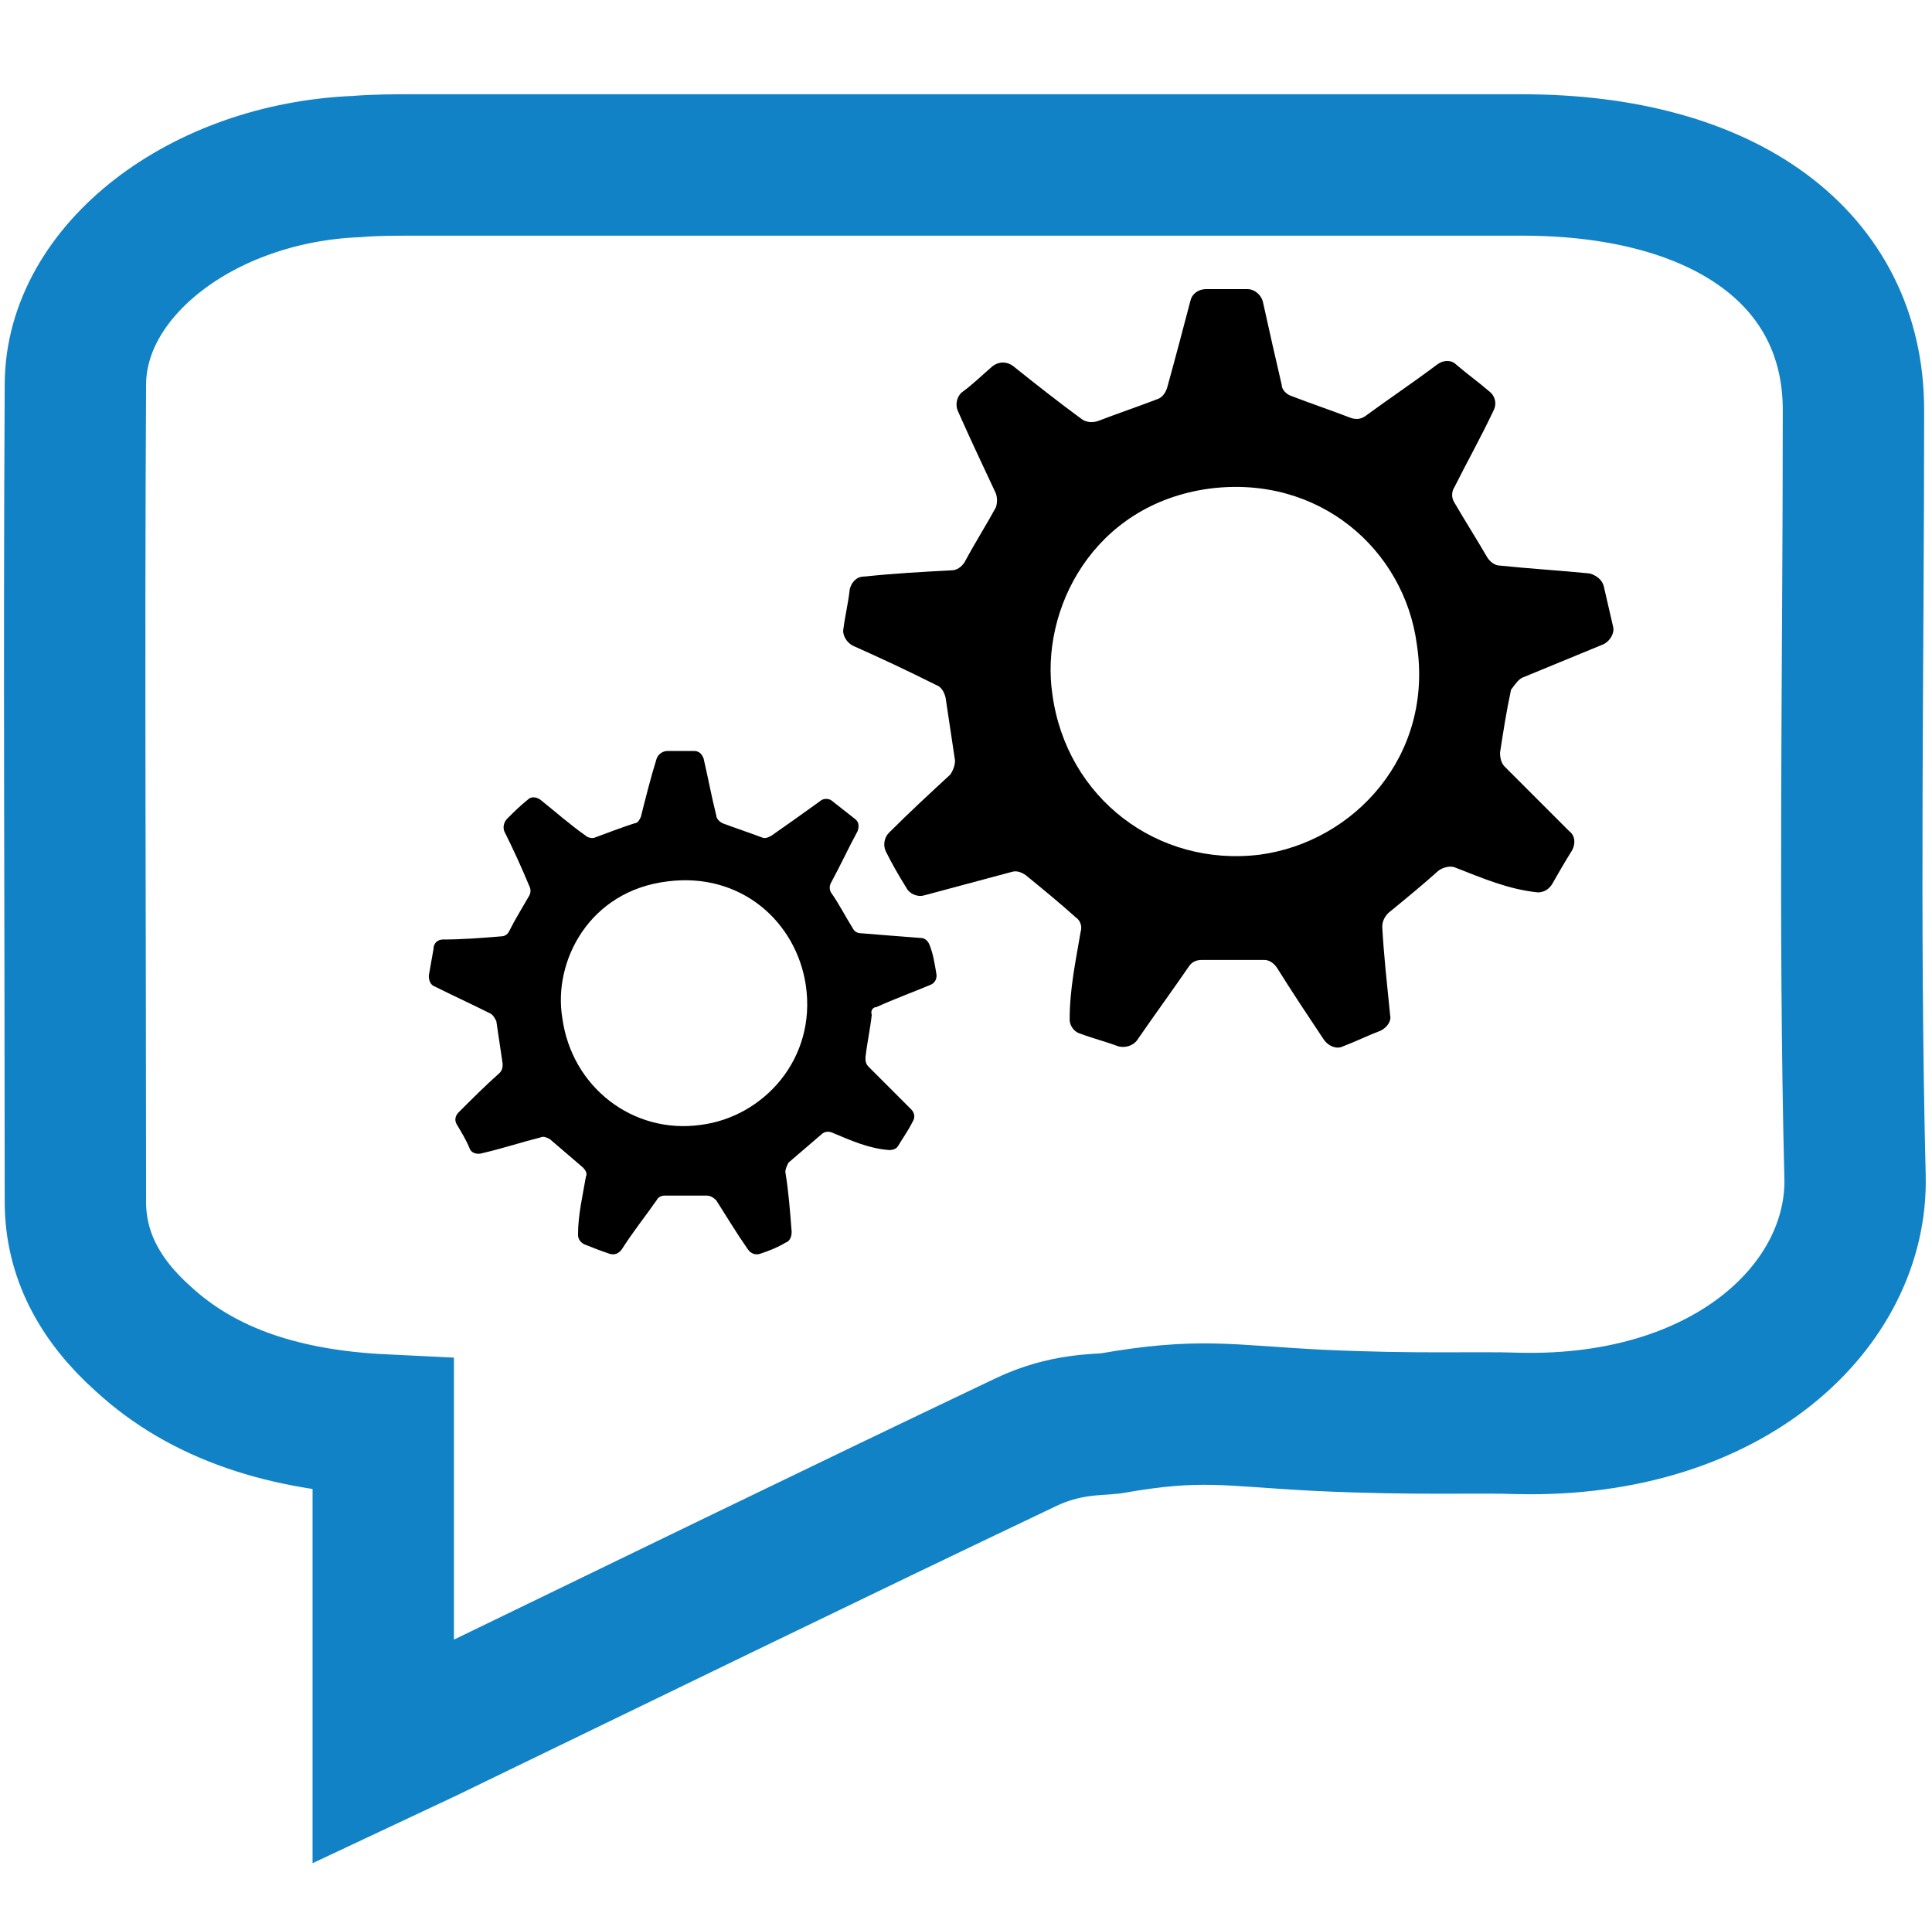 <?xml version="1.0" encoding="utf-8"?>
<!-- Generator: Adobe Illustrator 26.0.2, SVG Export Plug-In . SVG Version: 6.00 Build 0)  -->
<svg version="1.1" id="Layer_1" xmlns="http://www.w3.org/2000/svg" xmlns:xlink="http://www.w3.org/1999/xlink" x="0px" y="0px"
	 viewBox="0 0 123 122" style="enable-background:new 0 0 123 122;" xml:space="preserve">
<style type="text/css">
	.st0{fill:#1182C5;stroke:#1182C5;stroke-miterlimit:10;}
	.st1{fill:none;stroke:#000000;stroke-width:3;stroke-linejoin:round;stroke-miterlimit:10;}
	.st2{fill:#1182C5;}
	.st3{fill:none;stroke:#1182C5;stroke-width:8;stroke-linecap:round;stroke-miterlimit:10;}
	.st4{fill:none;stroke:#0A83C6;stroke-width:8;stroke-linecap:round;stroke-miterlimit:10;}
	.st5{fill:none;stroke:#000000;stroke-width:8;stroke-linecap:round;stroke-miterlimit:10;}
	.st6{fill:none;stroke:#000000;stroke-width:9;stroke-linecap:round;stroke-miterlimit:10;}
	.st7{fill:none;stroke:#1182C5;stroke-width:9;stroke-linecap:round;stroke-miterlimit:10;}
	.st8{fill:none;stroke:#1182C5;stroke-width:8;stroke-linecap:round;stroke-linejoin:round;stroke-miterlimit:10;}
	.st9{fill:none;stroke:#1182C5;stroke-width:7;stroke-linecap:round;stroke-linejoin:round;stroke-miterlimit:10;}
	.st10{fill:#FFFFFF;}
	.st11{stroke:#000000;stroke-miterlimit:10;}
	.st12{fill:#0A83C6;stroke:#0A83C6;stroke-width:2;stroke-miterlimit:10;}
	.st13{fill:none;stroke:#000000;stroke-width:2;stroke-miterlimit:10;}
	.st14{fill:#0A83C6;}
	.st15{fill:#1182C5;stroke:#0A83C6;stroke-width:0.75;stroke-miterlimit:10;}
	.st16{stroke:#000000;stroke-width:0.75;stroke-miterlimit:10;}
	.st17{stroke:#0A83C6;stroke-width:0.75;stroke-miterlimit:10;}
	.st18{fill:#0A83C6;stroke:#0A83C6;stroke-width:0.75;stroke-miterlimit:10;}
	.st19{fill:#0A83C6;stroke:#0A83C6;stroke-width:0.75;stroke-linejoin:round;stroke-miterlimit:10;}
	.st20{stroke:#000000;stroke-width:2;stroke-miterlimit:10;}
	.st21{fill:none;stroke:#1182C5;stroke-width:6;stroke-linecap:round;stroke-miterlimit:10;}
	.st22{fill:none;stroke:#0A83C6;stroke-width:5;stroke-linecap:round;stroke-miterlimit:10;}
	.st23{fill:none;stroke:#0A83C6;stroke-width:2;stroke-miterlimit:10;}
	.st24{fill:#0A83C6;stroke:#0A83C6;stroke-width:0.5;stroke-miterlimit:10;}
	.st25{stroke:#000000;stroke-width:0.5;stroke-miterlimit:10;}
	.st26{stroke:#FFFFFF;stroke-width:2;stroke-miterlimit:10;}
	.st27{fill:#0A83C6;stroke:#0A83C6;stroke-miterlimit:10;}
	.st28{fill:none;stroke:#0A83C6;stroke-width:3;stroke-miterlimit:10;}
	.st29{fill:none;stroke:#000000;stroke-width:3;stroke-miterlimit:10;}
</style>
<g>
	<path d="M97,43.1c1.7-0.7,3.4-1.4,5.1-2.1c0.4-0.2,0.7-0.7,0.6-1.1c-0.2-0.9-0.4-1.7-0.6-2.6c-0.1-0.4-0.5-0.7-0.9-0.8
		c-2-0.2-3.8-0.3-5.7-0.5c-0.3,0-0.6-0.2-0.8-0.5c-0.7-1.2-1.4-2.3-2.1-3.5c-0.2-0.3-0.2-0.7,0-1c0.8-1.6,1.7-3.2,2.5-4.9
		c0.2-0.4,0.1-0.9-0.3-1.2c-0.7-0.6-1.4-1.1-2.1-1.7c-0.3-0.3-0.8-0.3-1.2,0c-1.6,1.2-3.1,2.2-4.6,3.3c-0.3,0.2-0.6,0.2-0.9,0.1
		c-1.3-0.5-2.5-0.9-3.8-1.4c-0.3-0.1-0.6-0.4-0.6-0.7c-0.4-1.7-0.8-3.5-1.2-5.3c-0.1-0.4-0.5-0.8-1-0.8c-0.9,0-1.7,0-2.6,0
		c-0.5,0-0.9,0.3-1,0.7c-0.5,1.9-1,3.8-1.5,5.6c-0.1,0.3-0.3,0.6-0.6,0.7c-1.3,0.5-2.5,0.9-3.8,1.4c-0.3,0.1-0.7,0.1-1-0.1
		c-1.5-1.1-2.9-2.2-4.4-3.4c-0.4-0.3-0.9-0.3-1.3,0c-0.7,0.6-1.3,1.2-2,1.7c-0.3,0.3-0.4,0.8-0.2,1.2c0.8,1.8,1.6,3.5,2.4,5.2
		c0.1,0.3,0.1,0.6,0,0.9c-0.6,1.1-1.3,2.2-2,3.5c-0.2,0.3-0.5,0.5-0.8,0.5c-1.9,0.1-3.7,0.2-5.6,0.4c-0.5,0-0.8,0.4-0.9,0.8
		c-0.1,0.9-0.3,1.7-0.4,2.5c-0.1,0.4,0.2,0.9,0.6,1.1c1.8,0.8,3.5,1.6,5.3,2.5c0.3,0.1,0.5,0.4,0.6,0.8l0.6,4c0,0.3-0.1,0.6-0.3,0.9
		c-1.3,1.2-2.6,2.4-3.9,3.7c-0.3,0.3-0.4,0.8-0.2,1.2c0.4,0.8,0.8,1.5,1.3,2.3c0.2,0.4,0.7,0.6,1.1,0.5c1.9-0.5,3.7-1,5.6-1.5
		c0.3-0.1,0.6,0,0.9,0.2c1.1,0.9,2.2,1.8,3.2,2.7c0.3,0.2,0.4,0.6,0.3,0.9c-0.3,1.8-0.7,3.6-0.7,5.6c0,0.4,0.3,0.8,0.7,0.9
		c0.8,0.3,1.6,0.5,2.4,0.8c0.4,0.1,0.9,0,1.2-0.4c1.1-1.6,2.2-3.1,3.3-4.7c0.2-0.3,0.5-0.4,0.8-0.4c1.4,0,2.7,0,4,0
		c0.3,0,0.6,0.2,0.8,0.5c1,1.6,2,3.1,3,4.6c0.3,0.4,0.8,0.6,1.2,0.4c0.8-0.3,1.6-0.7,2.4-1c0.4-0.2,0.7-0.6,0.6-1
		c-0.2-2-0.4-3.8-0.5-5.6c0-0.3,0.1-0.6,0.4-0.9c1.1-0.9,2.2-1.8,3.2-2.7c0.3-0.2,0.7-0.3,1-0.2c1.8,0.7,3.4,1.4,5.3,1.6
		c0.4,0,0.7-0.2,0.9-0.5c0.4-0.7,0.8-1.4,1.3-2.2c0.2-0.4,0.2-0.9-0.2-1.2c-1.4-1.4-2.8-2.8-4.1-4.1c-0.2-0.2-0.3-0.5-0.3-0.9
		c0.2-1.3,0.4-2.6,0.7-4C96.5,43.5,96.7,43.2,97,43.1z M80.2,54.4c-6.5,0.8-12.3-3.6-13.2-10.2c-0.8-5.4,2.6-12.1,10-13.1
		c7-0.9,12.4,3.9,13.2,9.9C91.3,48.1,86.2,53.6,80.2,54.4z"/>
</g>
<g>
	<path d="M55.8,64.1c1.1-0.5,2.2-0.9,3.4-1.4c0.3-0.1,0.5-0.4,0.4-0.8c-0.1-0.6-0.2-1.2-0.4-1.7c-0.1-0.3-0.3-0.5-0.6-0.5
		c-1.3-0.1-2.6-0.2-3.8-0.3c-0.2,0-0.4-0.1-0.5-0.3c-0.5-0.8-0.9-1.6-1.4-2.3c-0.1-0.2-0.1-0.4,0-0.6c0.6-1.1,1.1-2.2,1.7-3.3
		c0.1-0.3,0.1-0.6-0.2-0.8c-0.5-0.4-0.9-0.7-1.4-1.1c-0.2-0.2-0.6-0.2-0.8,0c-1.1,0.8-2.1,1.5-3.1,2.2c-0.2,0.1-0.4,0.2-0.6,0.1
		c-0.8-0.3-1.7-0.6-2.5-0.9c-0.2-0.1-0.4-0.3-0.4-0.5c-0.3-1.2-0.5-2.3-0.8-3.6c-0.1-0.3-0.3-0.5-0.6-0.5c-0.6,0-1.1,0-1.7,0
		c-0.3,0-0.6,0.2-0.7,0.5c-0.4,1.3-0.7,2.5-1,3.7c-0.1,0.2-0.2,0.4-0.4,0.4c-0.9,0.3-1.7,0.6-2.5,0.9c-0.2,0.1-0.5,0-0.6-0.1
		c-1-0.7-1.9-1.5-2.9-2.3c-0.3-0.2-0.6-0.2-0.8,0c-0.5,0.4-0.9,0.8-1.3,1.2c-0.2,0.2-0.3,0.5-0.2,0.8c0.6,1.2,1.1,2.3,1.6,3.5
		c0.1,0.2,0.1,0.4,0,0.6c-0.4,0.7-0.9,1.5-1.3,2.3c-0.1,0.2-0.3,0.3-0.5,0.3c-1.2,0.1-2.5,0.2-3.7,0.2c-0.3,0-0.6,0.2-0.6,0.6
		c-0.1,0.6-0.2,1.1-0.3,1.7c0,0.3,0.1,0.6,0.4,0.7c1.2,0.6,2.3,1.1,3.5,1.7c0.2,0.1,0.3,0.3,0.4,0.5l0.4,2.7c0,0.2,0,0.4-0.2,0.6
		c-0.9,0.8-1.7,1.6-2.6,2.5c-0.2,0.2-0.3,0.5-0.1,0.8c0.3,0.5,0.6,1,0.8,1.5c0.1,0.3,0.5,0.4,0.8,0.3c1.3-0.3,2.5-0.7,3.7-1
		c0.2-0.1,0.4,0,0.6,0.1c0.7,0.6,1.4,1.2,2.1,1.8c0.2,0.2,0.3,0.4,0.2,0.6c-0.2,1.2-0.5,2.4-0.5,3.7c0,0.3,0.2,0.5,0.4,0.6
		c0.5,0.2,1,0.4,1.6,0.6c0.3,0.1,0.6,0,0.8-0.3c0.7-1.1,1.5-2.1,2.2-3.1c0.1-0.2,0.3-0.3,0.5-0.3c0.9,0,1.8,0,2.7,0
		c0.2,0,0.4,0.1,0.6,0.3c0.7,1.1,1.3,2.1,2,3.1c0.2,0.3,0.5,0.4,0.8,0.3c0.6-0.2,1.1-0.4,1.6-0.7c0.3-0.1,0.4-0.4,0.4-0.7
		c-0.1-1.3-0.2-2.6-0.4-3.8c0-0.2,0.1-0.4,0.2-0.6c0.7-0.6,1.4-1.2,2.1-1.8c0.2-0.2,0.5-0.2,0.7-0.1c1.2,0.5,2.3,1,3.6,1.1
		c0.3,0,0.5-0.1,0.6-0.3c0.3-0.5,0.6-0.9,0.9-1.5c0.2-0.3,0.1-0.6-0.1-0.8c-0.9-0.9-1.8-1.8-2.7-2.7c-0.2-0.2-0.2-0.4-0.2-0.6
		c0.1-0.9,0.3-1.8,0.4-2.7C55.4,64.3,55.6,64.1,55.8,64.1z M44.6,71.6c-4.3,0.6-8.2-2.4-8.8-6.8c-0.6-3.6,1.7-8.1,6.7-8.7
		c4.7-0.6,8.2,2.6,8.8,6.6C52,67.4,48.6,71.1,44.6,71.6z"/>
</g>
<path class="st7" d="M24.4,111.5c0-7.3,0-14,0-20.8c-6.2-0.3-11.4-1.9-15.3-5.5c-2.8-2.5-4.3-5.4-4.3-8.7c0-17.3-0.1-34.7,0-52
	c0-7.3,8.1-13.5,17.9-13.9c1.2-0.1,2.4-0.1,3.6-0.1c31.2,0,39.4,0,70.6,0c13,0,21.1,6,21.1,15.6c0,16.3-0.3,32.6,0.1,48.8
	c0.2,8.1-7.9,16-21.4,15.7c-2.8-0.1-6.4,0.1-12.8-0.2c-5.8-0.3-7.5-0.8-13.2,0.2c-0.8,0.1-2.9,0-5.4,1.2
	c-12.4,5.9-24.7,11.9-37.1,17.9C27.2,110.2,26.1,110.7,24.4,111.5z"/>
</svg>
